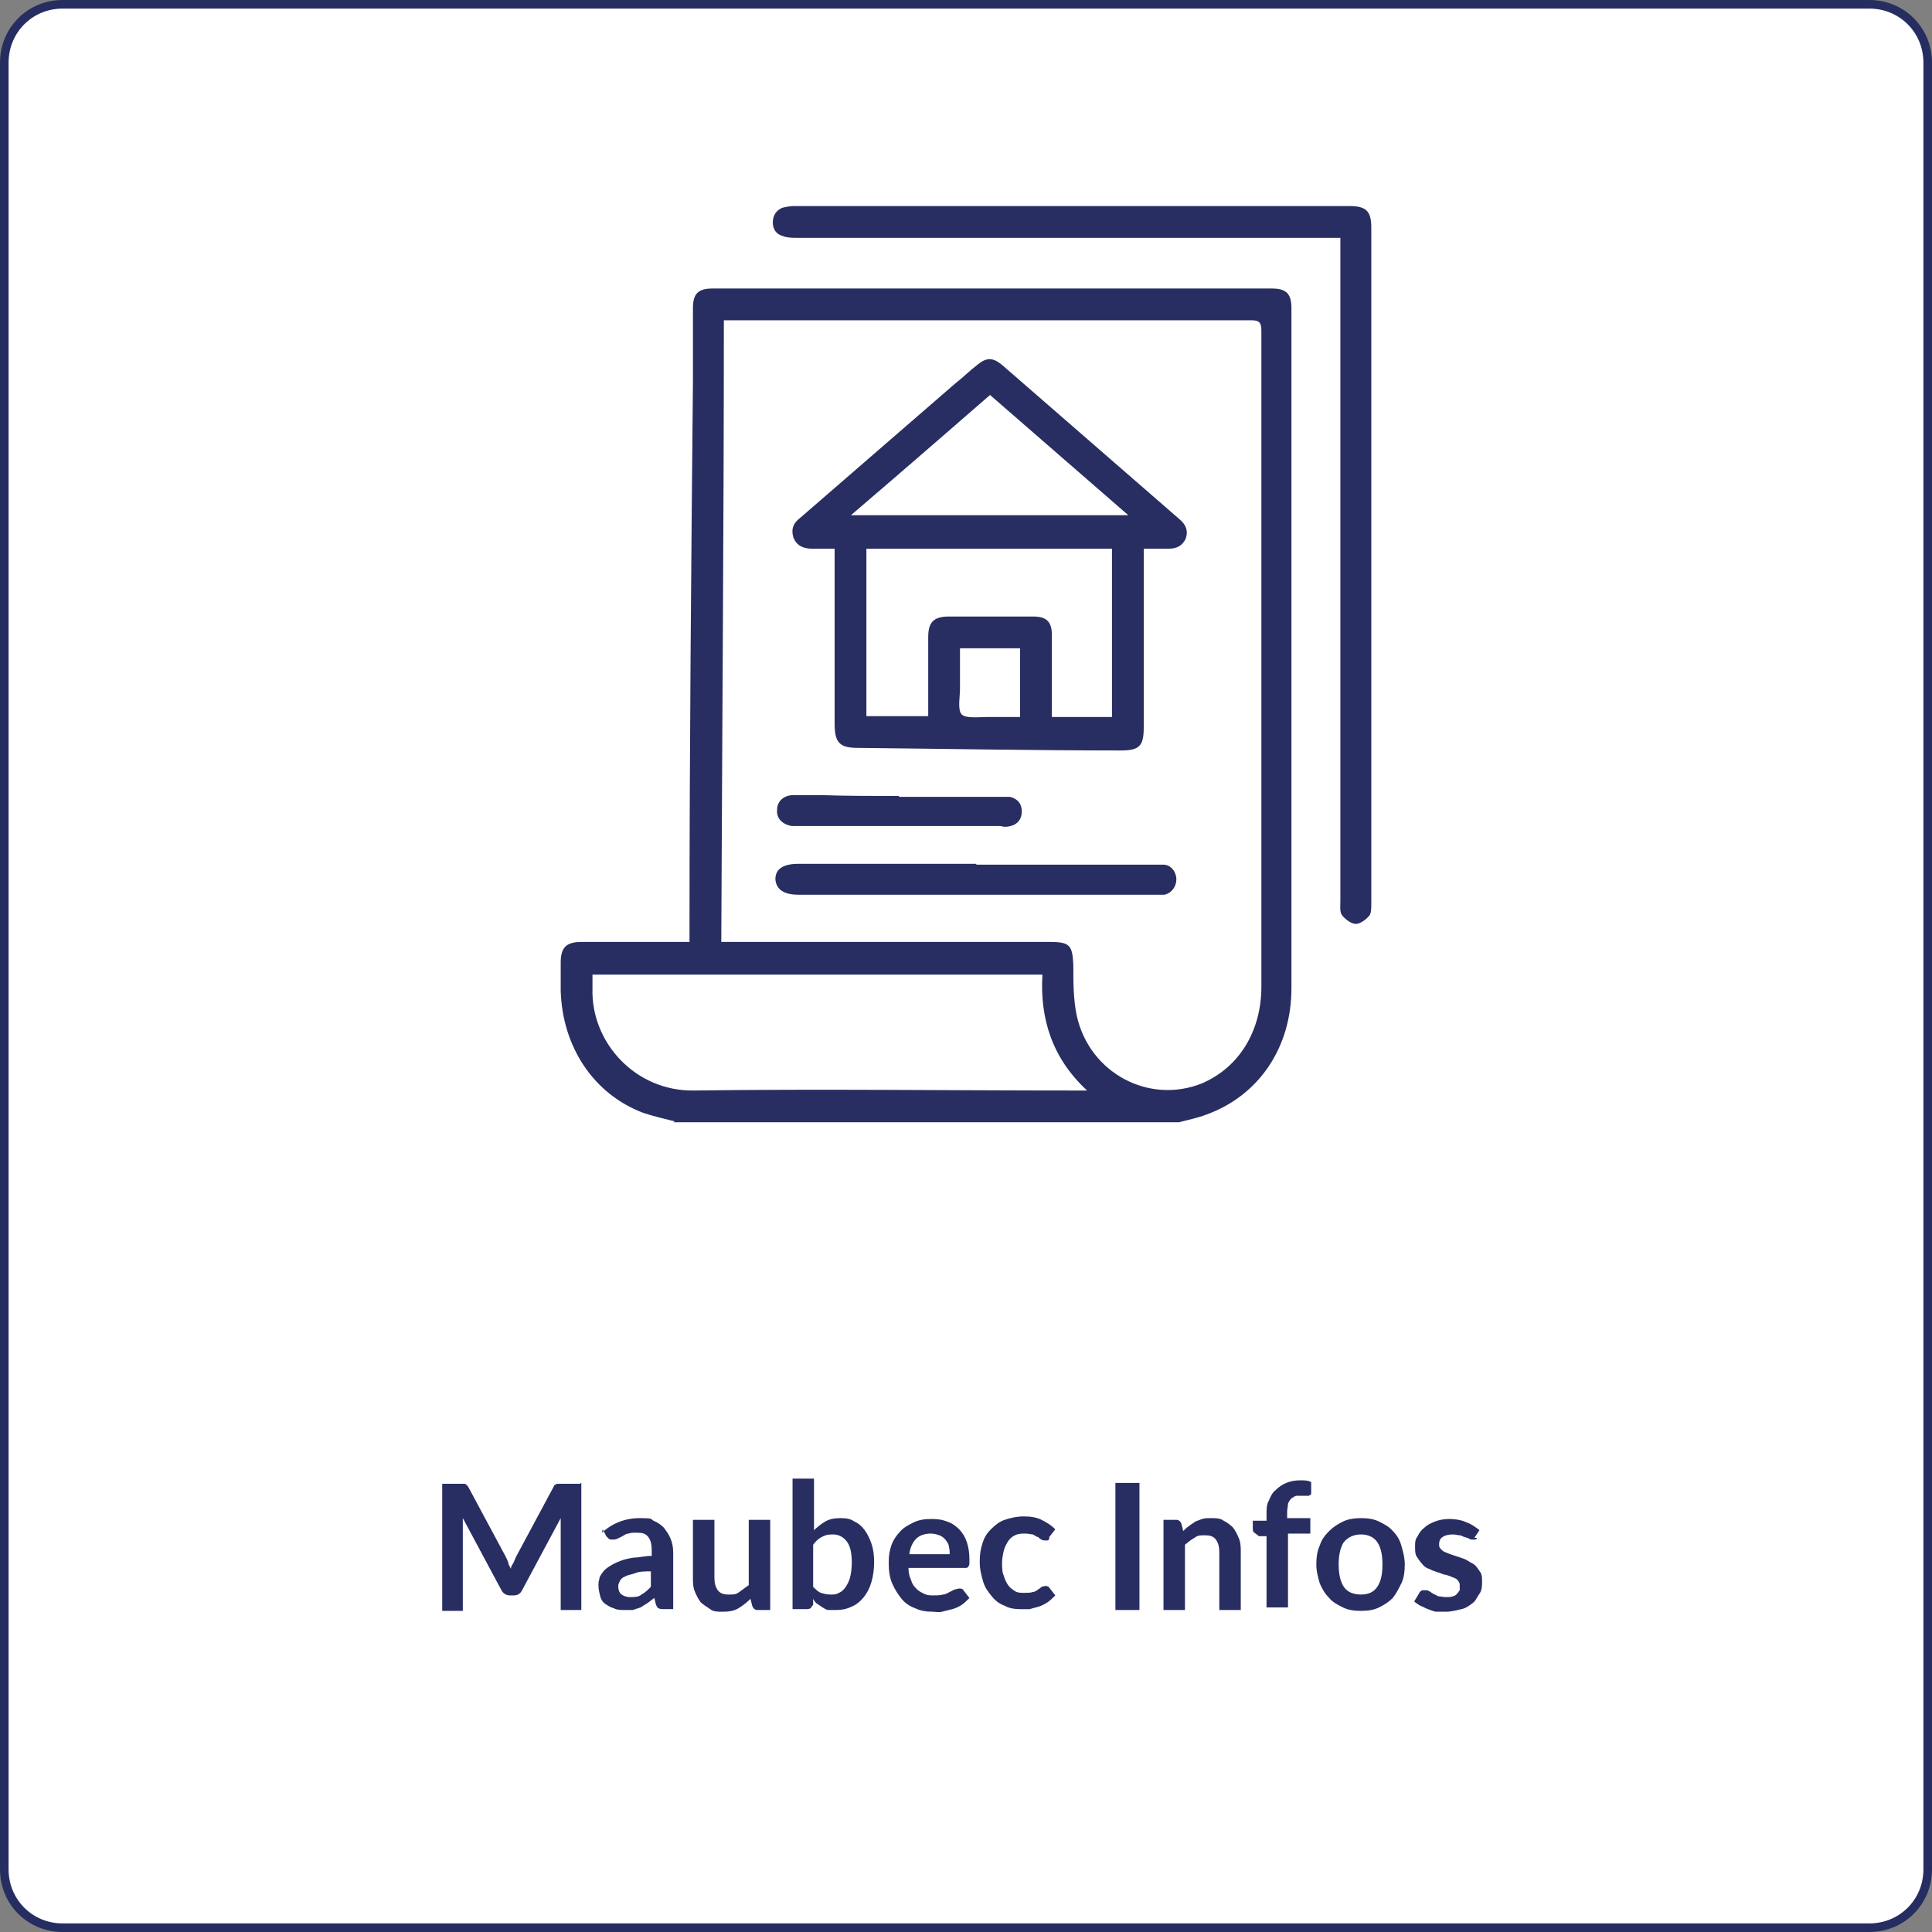 <?xml version="1.0" encoding="UTF-8"?>
<svg xmlns="http://www.w3.org/2000/svg" id="Calque_1" version="1.1" viewBox="0 0 225 225">
  <rect x="0" y="0" width="225" height="225" fill="#808080" stroke="none"/>
  <defs>
    <style>
      .st0 {
        fill: #fff;
        stroke: #262d61;
        stroke-miterlimit: 10;
      }

      .st1 {
        fill: #282e62;
      }
    </style>
  </defs>
  <path class="st0" d="M7.3.5h210.4c3.8,0,6.8,3,6.8,6.8v210.4c0,3.8-3,6.8-6.8,6.8H7.3c-3.8,0-6.8-3-6.8-6.8V7.3C.5,3.5,3.5.5,7.3.5Z"></path>
  <g>
    <path class="st1" d="M78.6,130.6c-1.2-.3-2.5-.6-3.7-1-5.8-2.2-9.4-7.7-9.6-14.2v-3.3c0-1.7.6-2.4,2.4-2.4h12.6c0-.6,0-1.1,0-1.6,0-21.2.2-42.5.4-63.7,0-2.8,0-5.7,0-8.5,0-1.7.6-2.3,2.3-2.3h65.1c1.7,0,2.3.6,2.3,2.3v79.2c0,6.9-3.8,12.5-9.9,14.7-1,.4-2.1.6-3.2.9-19.7,0-39.3,0-58.9,0ZM84,109.7h38.3c2.3,0,2.6.4,2.7,2.7,0,2,0,4,.4,5.9,1.5,6.7,8.4,10.3,14.5,7.9,4.3-1.8,7-6,7-11.3V38.5c0-1-.3-1.2-1.2-1.2h-61.4c0,24.2-.2,48.2-.3,72.4ZM69,113.4v1.7c-.2,6.3,5,12,11.8,11.9,14.8-.2,29.5,0,44.3,0h1.5c-4.1-3.8-5.5-8.4-5.2-13.5h-52.4Z"></path>
    <path class="st1" d="M156.1,27.7h-63.3c-.5,0-1.1,0-1.6-.2-.8-.2-1.2-.8-1.2-1.6s.4-1.4,1.1-1.7c.4-.1.9-.2,1.3-.2h64.8c1.9,0,2.5.6,2.5,2.5v78.7c0,.5,0,1.1-.2,1.4-.4.5-1.1,1-1.6,1s-1.2-.5-1.6-1c-.3-.4-.2-1.1-.2-1.7V27.7Z"></path>
    <path class="st1" d="M133.2,63.8v20.9c0,2.2-.5,2.7-2.7,2.7-10.2,0-20.4-.2-30.6-.3-2.1,0-2.7-.6-2.7-2.8v-20.4h-2.6c-1,0-1.8-.3-2.2-1.3-.3-1,0-1.7.8-2.3,6-5.2,12-10.4,18-15.6.9-.7,1.7-1.5,2.6-2.2,1.1-.9,1.8-.9,2.9,0,6.9,6,13.8,12,20.7,18,.7.6,1,1.3.7,2.2-.4.9-1.1,1.2-2,1.2-.9,0-1.8,0-2.9,0ZM129.5,63.9h-28.6v19.5h7.2v-9.2c0-1.7.6-2.4,2.4-2.4h9.8c1.6,0,2.2.6,2.2,2.2v9.5h7v-19.6ZM115.3,46c-5.4,4.7-10.7,9.3-16.2,14h32.3c-5.4-4.7-10.7-9.3-16.1-14ZM118.8,75.5h-7v4.7c0,1-.3,2.5.2,3s2,.3,3.1.3h3.7c0-2.7,0-5.3,0-8Z"></path>
    <path class="st1" d="M113.7,100.7h21.8c.9,0,1.5.9,1.5,1.7s-.5,1.6-1.4,1.8c-.4,0-.8,0-1.2,0h-41.4c-1.7,0-2.6-.6-2.7-1.8,0-1.2.9-1.8,2.7-1.8,6.9,0,13.8,0,20.7,0Z"></path>
    <path class="st1" d="M104.7,92.8h11.8c.4,0,.8,0,1.1,0,.9.2,1.4.8,1.4,1.7s-.5,1.5-1.3,1.7-.9,0-1.3,0h-23.2c-.3,0-.7,0-1,0-1.1-.2-1.8-.9-1.7-1.9,0-1,.8-1.7,1.9-1.7h3.3c2.9.1,5.9.1,9,.1Z"></path>
  </g>
  <g>
    <path class="st1" d="M67.7,172.7v14.8h-2.4v-9.5c0-.4,0-.8,0-1.2l-4.5,8.4c-.2.4-.5.6-1,.6h-.4c-.4,0-.8-.2-1-.6l-4.5-8.4c0,.2,0,.4,0,.7s0,.4,0,.6v9.5h-2.4v-14.8h2.1c.1,0,.2,0,.3,0s.2,0,.2,0c0,0,.1,0,.2.1,0,0,.1.1.2.2l4.4,8.2c.1.2.2.4.3.7,0,.2.2.5.3.7,0-.3.2-.5.3-.7s.2-.5.3-.7l4.4-8.2c0-.1.1-.2.2-.2,0,0,.1-.1.2-.1,0,0,.2,0,.2,0,0,0,.2,0,.3,0h2.1Z"></path>
    <path class="st1" d="M70.1,178.5c1.2-1.1,2.7-1.7,4.4-1.7s1.2.1,1.6.3c.5.2.9.5,1.2.8.3.4.6.8.8,1.3.2.5.3,1,.3,1.6v6.6h-1.1c-.2,0-.4,0-.6-.1-.1,0-.2-.2-.3-.4l-.2-.8c-.3.2-.5.4-.8.6-.3.2-.5.3-.8.5-.3.1-.6.2-.9.3-.3,0-.7,0-1,0s-.9,0-1.2-.2c-.4-.1-.7-.3-1-.5s-.5-.5-.6-.9c-.1-.4-.2-.8-.2-1.2s0-.5.1-.8c0-.3.2-.5.4-.8s.5-.5.8-.7c.3-.2.7-.4,1.2-.6.5-.2,1-.3,1.6-.4.6,0,1.3-.2,2.1-.2v-.6c0-.7-.1-1.2-.4-1.6s-.7-.5-1.3-.5-.7,0-1,.1c-.3,0-.5.2-.7.3-.2.1-.4.2-.6.3s-.4.1-.6.1-.3,0-.4-.1-.2-.2-.3-.3l-.4-.8ZM75.8,183c-.7,0-1.3,0-1.8.2s-.9.2-1.2.4c-.3.1-.5.3-.6.5s-.2.4-.2.6c0,.4.1.8.4,1s.6.3,1,.3,1,0,1.3-.3c.4-.2.7-.5,1.1-.9v-1.8Z"></path>
    <path class="st1" d="M89.7,177v10.5h-1.5c-.3,0-.5-.2-.6-.5l-.2-.8c-.4.4-.9.8-1.4,1.1-.5.3-1.1.4-1.8.4s-1.1,0-1.5-.3-.8-.5-1.1-.8c-.3-.4-.5-.8-.7-1.3s-.2-1-.2-1.6v-6.7h2.5v6.7c0,.6.1,1.1.4,1.5.3.4.7.5,1.3.5s.8,0,1.2-.3.7-.5,1.1-.8v-7.6h2.5Z"></path>
    <path class="st1" d="M94.7,178.3c.4-.4.9-.8,1.4-1.1.5-.3,1.1-.4,1.8-.4s1.2.1,1.6.4c.5.2.9.6,1.2,1,.3.4.6,1,.8,1.6.2.6.3,1.3.3,2.1s-.1,1.6-.3,2.3c-.2.7-.5,1.3-.9,1.8s-.9.9-1.4,1.1c-.6.3-1.2.4-1.8.4s-.6,0-.9,0c-.3,0-.5-.2-.7-.3-.2-.1-.4-.3-.6-.4s-.4-.4-.5-.6v.7c-.2.2-.2.3-.3.4,0,0-.2.1-.4.1h-1.7v-15.2h2.5v6ZM94.7,184.8c.3.3.6.6.9.7.3.1.7.2,1.1.2s.7,0,1-.2c.3-.1.6-.4.8-.7.2-.3.4-.7.5-1.1s.2-1,.2-1.7c0-1.2-.2-2-.6-2.5s-.9-.8-1.6-.8-.9.1-1.3.3c-.4.2-.7.5-1,.9v4.7Z"></path>
    <path class="st1" d="M105.8,182.6c0,.5.1,1,.3,1.4.1.4.3.7.6,1s.5.4.9.6.7.2,1.1.2.8,0,1.1-.1c.3,0,.6-.2.8-.3.2-.1.4-.2.6-.3.2,0,.3-.1.5-.1s.4,0,.5.2l.7.9c-.3.3-.6.6-.9.8-.3.2-.7.4-1.1.5-.4.1-.8.2-1.2.3s-.8,0-1.1,0c-.7,0-1.4-.1-2-.4-.6-.2-1.2-.6-1.6-1.1s-.8-1.1-1.1-1.8-.4-1.5-.4-2.4.1-1.4.3-2c.2-.6.6-1.2,1-1.6.4-.5,1-.8,1.6-1.1.6-.3,1.3-.4,2.1-.4s1.3.1,1.8.3c.6.2,1,.5,1.4.9.4.4.7.9.9,1.5.2.6.3,1.3.3,2s0,.6-.1.8-.2.2-.5.2h-6.5ZM110.6,181c0-.3,0-.6-.1-.9,0-.3-.2-.5-.4-.8-.2-.2-.4-.4-.7-.5-.3-.1-.6-.2-1-.2-.7,0-1.3.2-1.7.6-.4.4-.7,1-.8,1.8h4.8Z"></path>
    <path class="st1" d="M122.2,179.2c0,0-.1.2-.2.2,0,0-.2,0-.3,0s-.3,0-.4-.1c-.1,0-.3-.2-.4-.3-.2,0-.4-.2-.6-.3-.2,0-.5-.1-.9-.1s-.8,0-1.2.2-.6.4-.8.7c-.2.3-.4.7-.5,1.1s-.2.9-.2,1.4,0,1.1.2,1.5c.1.4.3.8.5,1.1.2.3.5.5.8.7s.7.2,1.1.2.7,0,1-.1c.2,0,.5-.2.6-.3.2-.1.3-.2.4-.3.1,0,.3-.1.4-.1s.4,0,.5.2l.7.9c-.3.3-.6.6-.9.8s-.7.4-1,.5c-.4.1-.7.2-1.1.3-.4,0-.7,0-1.1,0-.6,0-1.3-.1-1.8-.4-.6-.2-1.1-.6-1.5-1.1-.4-.5-.8-1-1-1.7-.2-.7-.4-1.4-.4-2.3s.1-1.5.3-2.1c.2-.7.5-1.2,1-1.7s1-.9,1.6-1.1,1.4-.4,2.2-.4,1.5.1,2.1.4c.6.3,1.1.6,1.6,1.1l-.7.9Z"></path>
    <path class="st1" d="M132.7,187.5h-2.8v-14.8h2.8v14.8Z"></path>
    <path class="st1" d="M137.8,178.3c.2-.2.4-.4.7-.6.2-.2.5-.3.7-.5.3-.1.5-.2.8-.3s.6-.1,1-.1c.6,0,1.1,0,1.5.3.4.2.8.5,1.1.8.3.4.5.8.7,1.3s.2,1,.2,1.6v6.7h-2.5v-6.7c0-.6-.1-1.1-.4-1.5s-.7-.5-1.3-.5-.8,0-1.2.3c-.4.2-.7.5-1.1.8v7.6h-2.5v-10.5h1.5c.3,0,.5.2.6.5l.2.8Z"></path>
    <path class="st1" d="M147.5,187.5v-8.6h-.9c-.2-.2-.4-.3-.5-.4-.1,0-.2-.2-.2-.4v-1h1.6v-.8c0-.6,0-1.1.3-1.6.2-.5.4-.9.8-1.2.3-.3.7-.6,1.2-.8.5-.2,1-.3,1.6-.3s.9,0,1.3.2v1.3c0,0,0,.2-.1.2s-.1.1-.2.1c0,0-.2,0-.3,0-.1,0-.2,0-.3,0-.3,0-.6,0-.8,0-.2,0-.4.2-.6.3-.2.2-.3.4-.4.6,0,.3-.1.6-.1,1v.7h2.7v1.8h-2.6v8.6h-2.5Z"></path>
    <path class="st1" d="M158.5,176.8c.8,0,1.5.1,2.1.4.6.3,1.2.6,1.6,1.1.5.5.8,1,1,1.7s.4,1.4.4,2.2-.1,1.6-.4,2.2-.6,1.2-1,1.7c-.5.5-1,.8-1.6,1.1-.6.3-1.3.4-2.1.4s-1.5-.1-2.1-.4-1.2-.6-1.6-1.1c-.5-.5-.8-1-1.1-1.7-.2-.7-.4-1.4-.4-2.2s.1-1.6.4-2.2c.2-.7.6-1.2,1.1-1.7.5-.5,1-.8,1.6-1.1.6-.3,1.4-.4,2.1-.4ZM158.5,185.7c.9,0,1.5-.3,1.9-.9s.6-1.4.6-2.6-.2-2-.6-2.6-1.1-.9-1.9-.9-1.5.3-2,.9c-.4.6-.6,1.5-.6,2.6s.2,2,.6,2.6c.4.6,1.1.9,2,.9Z"></path>
    <path class="st1" d="M172,179.1c0,.1-.1.2-.2.2,0,0-.2,0-.3,0s-.3,0-.4-.1-.3-.1-.5-.2c-.2,0-.4-.2-.6-.2-.2,0-.5-.1-.8-.1-.5,0-.9.1-1.2.3-.3.2-.4.5-.4.8s0,.4.2.6.3.3.6.4c.2.1.5.2.8.3s.6.2.9.3c.3.1.6.2.9.4s.6.3.8.5c.2.2.4.5.6.8s.2.7.2,1.1,0,1-.3,1.4-.4.8-.8,1.1c-.4.3-.8.6-1.3.7s-1.1.3-1.8.3-.7,0-1.1,0c-.3,0-.7-.2-1-.3-.3-.1-.6-.3-.9-.4-.3-.2-.5-.3-.7-.5l.6-1c0-.1.2-.2.3-.3.1,0,.2,0,.4,0s.3,0,.4.1c.1,0,.3.2.5.3.2.1.4.2.6.3.2,0,.6.1.9.1s.6,0,.8-.1c.2,0,.4-.2.5-.3s.2-.3.3-.4c0-.2,0-.3,0-.5,0-.2,0-.4-.2-.6-.1-.2-.3-.3-.6-.4-.2-.1-.5-.2-.8-.3-.3,0-.6-.2-1-.3-.3-.1-.6-.2-1-.4-.3-.1-.6-.3-.8-.6-.2-.2-.4-.5-.6-.8s-.2-.7-.2-1.2,0-.8.3-1.2c.2-.4.4-.7.8-1,.3-.3.7-.5,1.2-.7s1.1-.3,1.7-.3,1.4.1,2,.4c.6.2,1.1.6,1.5.9l-.6.9Z"></path>
  </g>
</svg>
